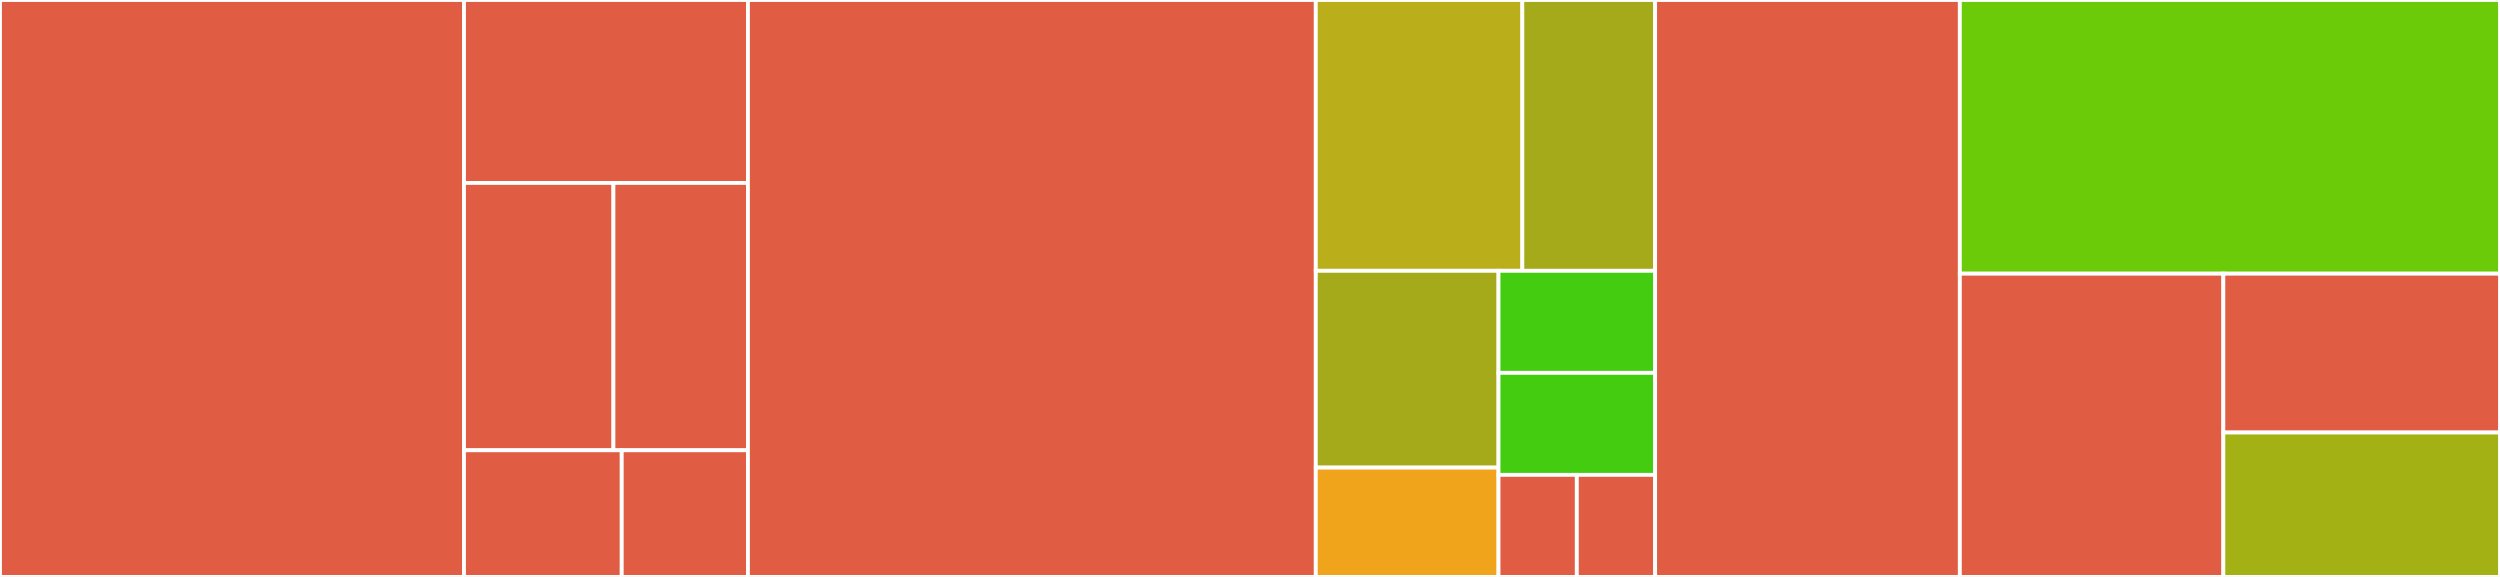 <svg baseProfile="full" width="650" height="150" viewBox="0 0 650 150" version="1.1"
xmlns="http://www.w3.org/2000/svg" xmlns:ev="http://www.w3.org/2001/xml-events"
xmlns:xlink="http://www.w3.org/1999/xlink">

<rect x="0" y="0" width="650" height="150" fill="#333333" stroke="none"/>

<style>rect.s{mask:url(#mask);}</style>
<defs>
  <pattern id="white" width="4" height="4" patternUnits="userSpaceOnUse" patternTransform="rotate(45)">
    <rect width="2" height="2" transform="translate(0,0)" fill="white"></rect>
  </pattern>
  <mask id="mask">
    <rect x="0" y="0" width="100%" height="100%" fill="url(#white)"></rect>
  </mask>
</defs>

<rect x="0" y="0" width="120.637" height="150.0" fill="#e05d44" stroke="white" stroke-width="1" class=" tooltipped" data-content="nexus/Nexus.kt"><title>nexus/Nexus.kt</title></rect>
<rect x="120.637" y="0" width="73.823" height="47.561" fill="#e05d44" stroke="white" stroke-width="1" class=" tooltipped" data-content="nexus/CloseAndReleaseRepositoryTask.kt"><title>nexus/CloseAndReleaseRepositoryTask.kt</title></rect>
<rect x="120.637" y="47.561" width="38.854" height="69.512" fill="#e05d44" stroke="white" stroke-width="1" class=" tooltipped" data-content="nexus/NexusOptions.kt"><title>nexus/NexusOptions.kt</title></rect>
<rect x="159.491" y="47.561" width="34.969" height="69.512" fill="#e05d44" stroke="white" stroke-width="1" class=" tooltipped" data-content="nexus/NexusConfigurer.kt"><title>nexus/NexusConfigurer.kt</title></rect>
<rect x="120.637" y="117.073" width="41.013" height="32.927" fill="#e05d44" stroke="white" stroke-width="1" class=" tooltipped" data-content="nexus/NexusOkHttpInterceptor.kt"><title>nexus/NexusOkHttpInterceptor.kt</title></rect>
<rect x="161.65" y="117.073" width="32.81" height="32.927" fill="#e05d44" stroke="white" stroke-width="1" class=" tooltipped" data-content="nexus/model/Model.kt"><title>nexus/model/Model.kt</title></rect>
<rect x="194.46" y="0" width="147.645" height="150.0" fill="#e05d44" stroke="white" stroke-width="1" class=" tooltipped" data-content="MavenPublishConfigurer.kt"><title>MavenPublishConfigurer.kt</title></rect>
<rect x="342.105" y="0" width="53.703" height="70.408" fill="#baaf1b" stroke="white" stroke-width="1" class=" tooltipped" data-content="tasks/AndroidJavadocs.kt"><title>tasks/AndroidJavadocs.kt</title></rect>
<rect x="395.809" y="0" width="34.524" height="70.408" fill="#a4aa1a" stroke="white" stroke-width="1" class=" tooltipped" data-content="tasks/JavadocsJar.kt"><title>tasks/JavadocsJar.kt</title></rect>
<rect x="342.105" y="70.408" width="47.507" height="51.166" fill="#a4aa1a" stroke="white" stroke-width="1" class=" tooltipped" data-content="tasks/AndroidJavadocsJar.kt"><title>tasks/AndroidJavadocsJar.kt</title></rect>
<rect x="342.105" y="121.574" width="47.507" height="28.426" fill="#efa41b" stroke="white" stroke-width="1" class=" tooltipped" data-content="tasks/GroovydocsJar.kt"><title>tasks/GroovydocsJar.kt</title></rect>
<rect x="389.612" y="70.408" width="40.72" height="26.531" fill="#4c1" stroke="white" stroke-width="1" class=" tooltipped" data-content="tasks/SourcesJar.kt"><title>tasks/SourcesJar.kt</title></rect>
<rect x="389.612" y="96.939" width="40.72" height="26.531" fill="#4c1" stroke="white" stroke-width="1" class=" tooltipped" data-content="tasks/AndroidSourcesJar.kt"><title>tasks/AndroidSourcesJar.kt</title></rect>
<rect x="389.612" y="123.469" width="20.36" height="26.531" fill="#e05d44" stroke="white" stroke-width="1" class=" tooltipped" data-content="tasks/EmptySourcesJar.kt"><title>tasks/EmptySourcesJar.kt</title></rect>
<rect x="409.972" y="123.469" width="20.36" height="26.531" fill="#e05d44" stroke="white" stroke-width="1" class=" tooltipped" data-content="tasks/EmptyJavadocsJar.kt"><title>tasks/EmptyJavadocsJar.kt</title></rect>
<rect x="430.332" y="0" width="79.224" height="150.0" fill="#e05d44" stroke="white" stroke-width="1" class=" tooltipped" data-content="MavenPublishPlugin.kt"><title>MavenPublishPlugin.kt</title></rect>
<rect x="509.557" y="0" width="140.443" height="71.154" fill="#6ccb08" stroke="white" stroke-width="1" class=" tooltipped" data-content="MavenPublishPom.kt"><title>MavenPublishPom.kt</title></rect>
<rect x="509.557" y="71.154" width="68.509" height="78.846" fill="#e05d44" stroke="white" stroke-width="1" class=" tooltipped" data-content="MavenPublishPluginExtension.kt"><title>MavenPublishPluginExtension.kt</title></rect>
<rect x="578.066" y="71.154" width="71.934" height="41.3" fill="#e05d44" stroke="white" stroke-width="1" class=" tooltipped" data-content="ProjectExtensions.kt"><title>ProjectExtensions.kt</title></rect>
<rect x="578.066" y="112.454" width="71.934" height="37.546" fill="#a3b114" stroke="white" stroke-width="1" class=" tooltipped" data-content="MavenPublishTarget.kt"><title>MavenPublishTarget.kt</title></rect>
</svg>